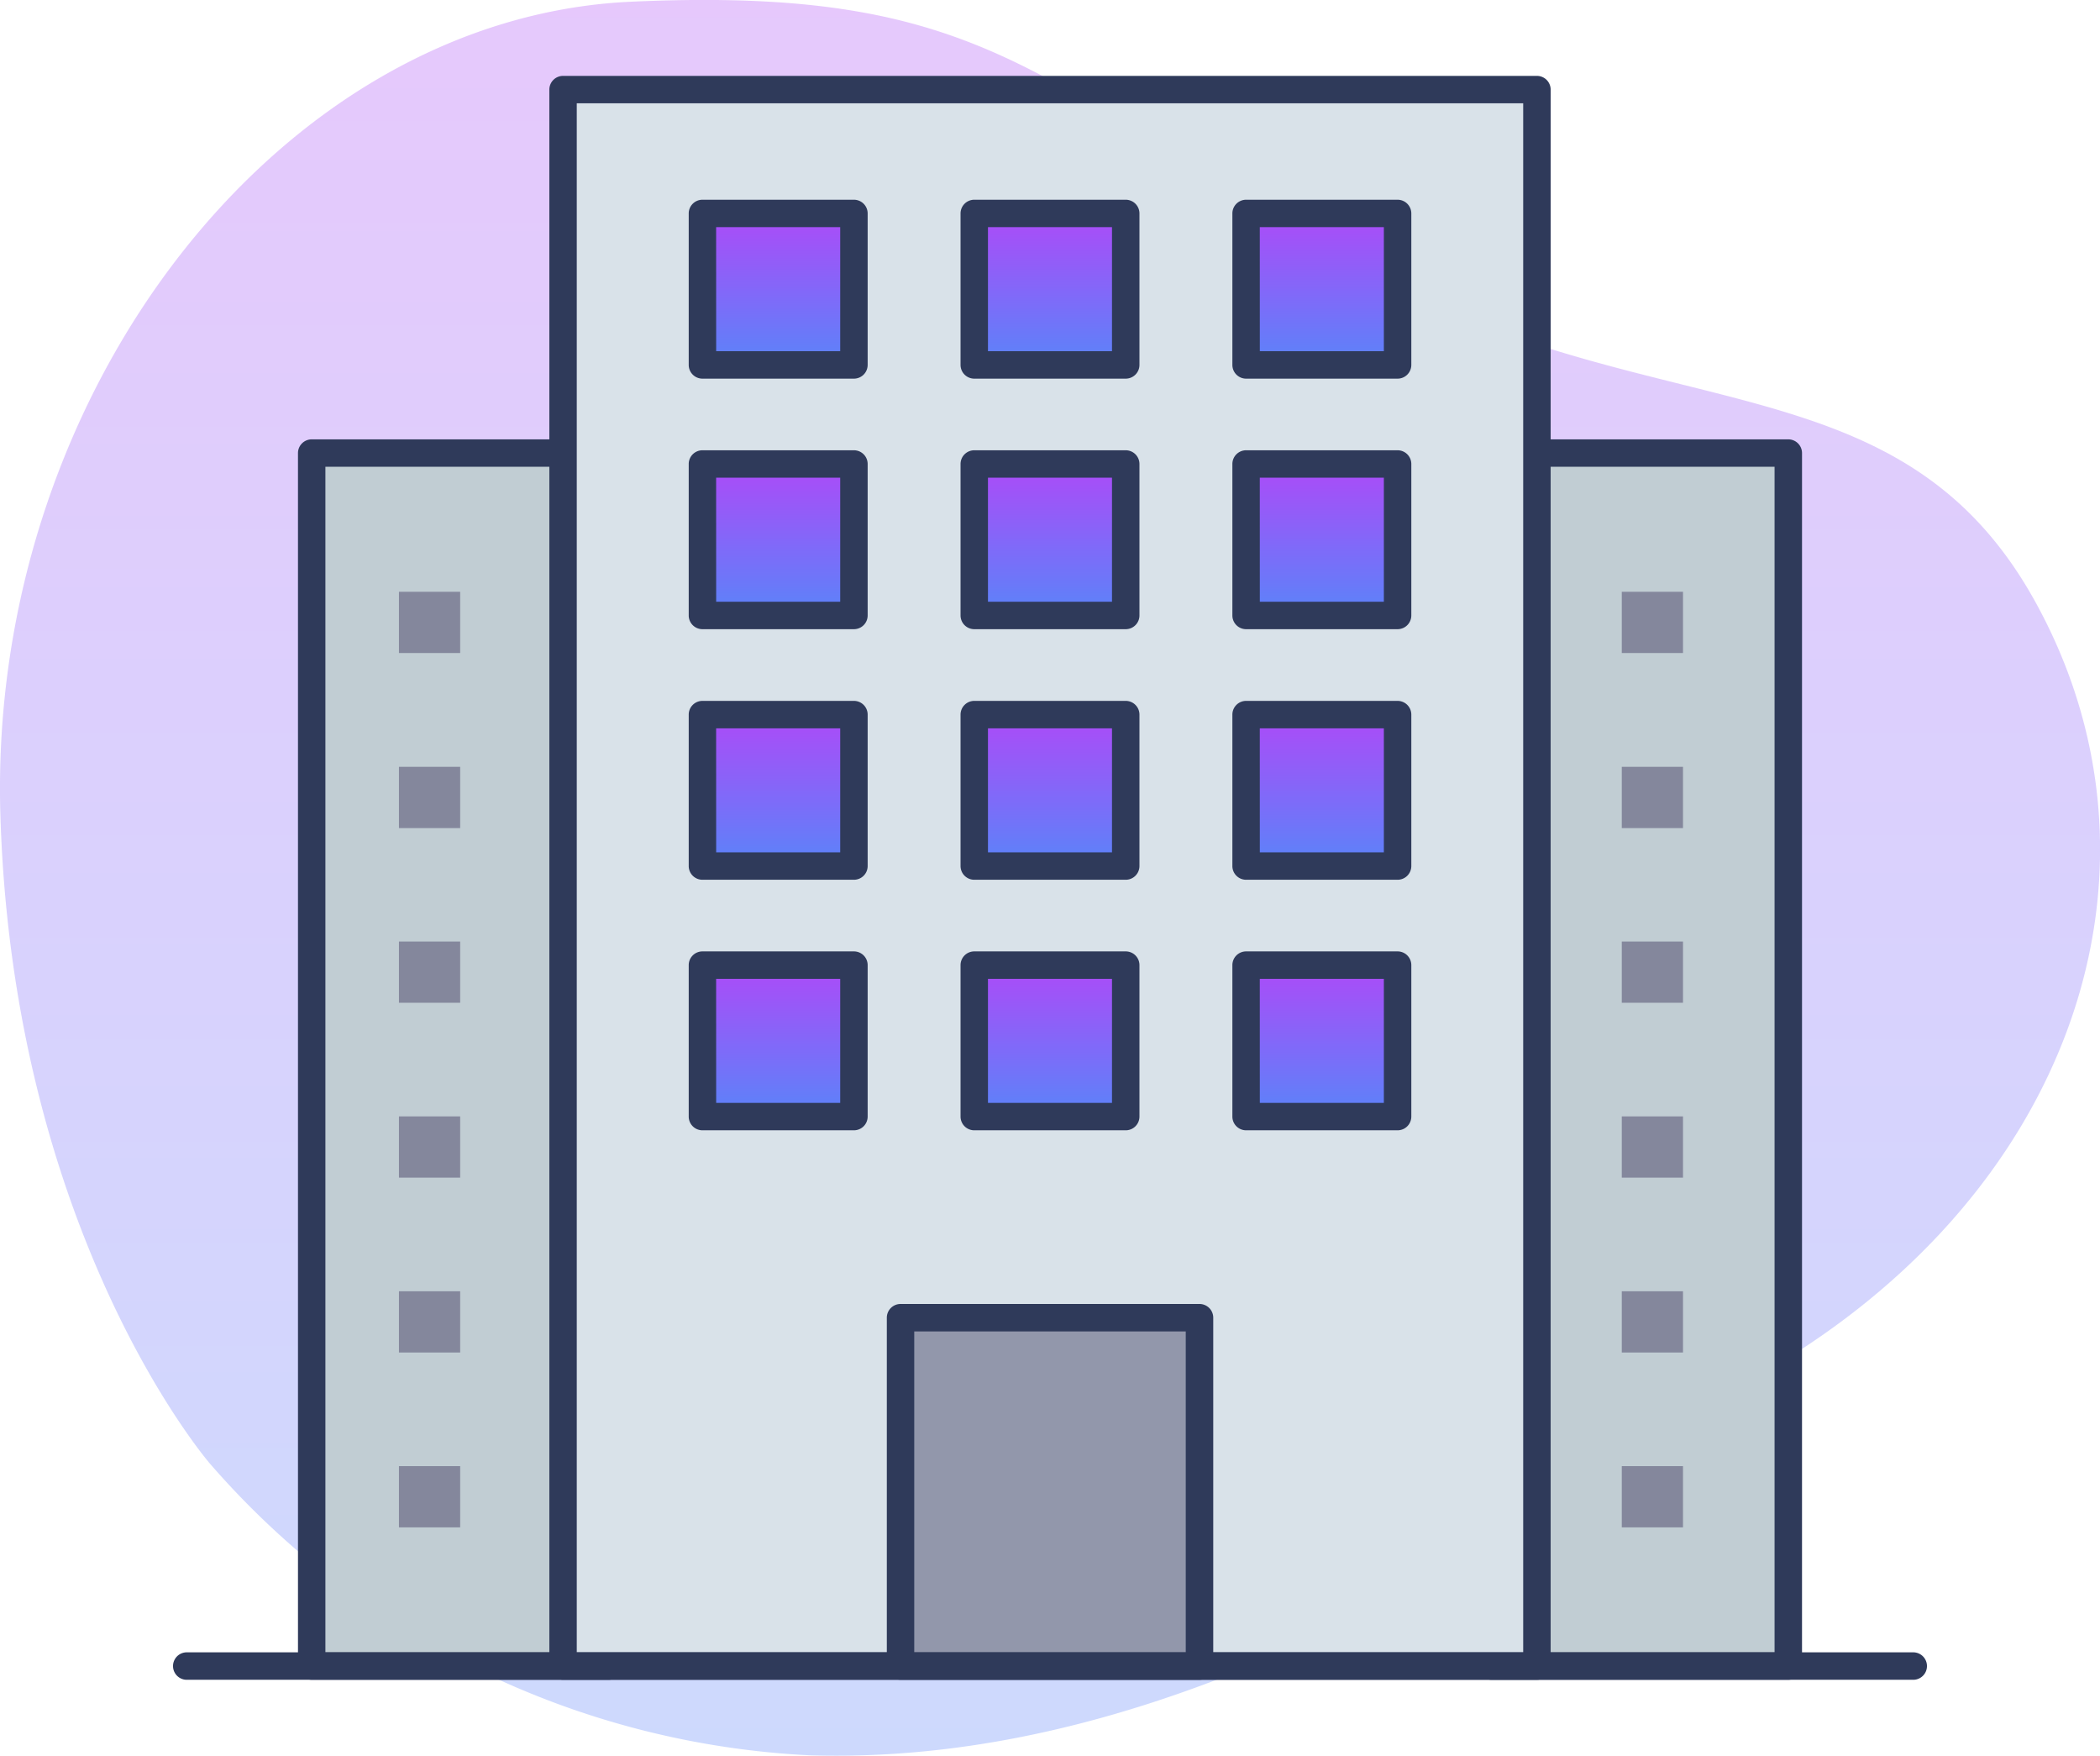 <svg xmlns="http://www.w3.org/2000/svg" xmlns:xlink="http://www.w3.org/1999/xlink" width="59.818" height="50" viewBox="0 0 59.818 50">
  <defs>
    <linearGradient id="linear-gradient" x1="0.5" x2="0.5" y2="1" gradientUnits="objectBoundingBox">
      <stop offset="0" stop-color="#ad4af8"/>
      <stop offset="1" stop-color="#5a84f9"/>
    </linearGradient>
  </defs>
  <g id="Group_3169" data-name="Group 3169" transform="translate(-963.091 -368.001)">
    <path id="Path_5251" data-name="Path 5251" d="M26.924,96.233A24.2,24.2,0,0,0,44,104.538c10.77.325,20.4-6.389,28.347-11.622S82.9,78.93,78.93,71.71s-11.167-4.749-19.814-9.826-10.18-7.741-20.2-7.285S20.589,65.765,20.954,77.764,26.924,96.233,26.924,96.233Z" transform="translate(942.148 313.451)" opacity="0.3" fill="url(#linear-gradient)"/>
    <g id="building_1_" data-name="building (1)" transform="translate(968 364.627)">
      <path id="Path_5714" data-name="Path 5714" d="M96.185,33.034h8.458V67.578H96.185Z" transform="translate(-58.613 -16.757)" fill="#c1cdd3"/>
      <path id="Path_5715" data-name="Path 5715" d="M104.034,67.359H95.577a.391.391,0,0,1-.391-.391V32.425a.391.391,0,0,1,.391-.391h8.457a.391.391,0,0,1,.391.391V66.968A.391.391,0,0,1,104.034,67.359Zm-8.067-.781h7.676V32.815H95.967Z" transform="translate(-58.004 -16.148)" fill="#2f3a5a"/>
      <path id="Path_5716" data-name="Path 5716" d="M10.163,33.034h8.458V67.578H10.163Z" transform="translate(-6.193 -16.757)" fill="#c1cdd3"/>
      <path id="Path_5717" data-name="Path 5717" d="M18.011,67.359H9.554a.391.391,0,0,1-.391-.391V32.425a.391.391,0,0,1,.391-.391h8.457a.391.391,0,0,1,.391.391V66.968A.391.391,0,0,1,18.011,67.359Zm-8.067-.781H17.62V32.815H9.944Z" transform="translate(-5.584 -16.148)" fill="#2f3a5a"/>
      <path id="Path_5718" data-name="Path 5718" d="M28.493,6.535h27.74V51.43H28.493Z" transform="translate(-17.363 -0.609)" fill="#d9e2e9"/>
      <path id="Path_5719" data-name="Path 5719" d="M55.623,51.211H27.884a.391.391,0,0,1-.391-.391V5.926a.391.391,0,0,1,.391-.391h27.74a.391.391,0,0,1,.391.391V50.82A.391.391,0,0,1,55.623,51.211ZM28.274,50.43H55.233V6.316H28.274Z" transform="translate(-16.754)" fill="#2f3a5a"/>
      <path id="Path_5720" data-name="Path 5720" d="M38.654,15.563h4.314v4.314H38.654Z" transform="translate(-23.555 -6.111)" fill="url(#linear-gradient)"/>
      <path id="Path_5721" data-name="Path 5721" d="M42.359,19.658H38.045a.391.391,0,0,1-.391-.391V14.954a.391.391,0,0,1,.391-.391h4.315a.391.391,0,0,1,.391.391v4.314A.391.391,0,0,1,42.359,19.658Zm-3.923-.781h3.533V15.344H38.435Z" transform="translate(-22.945 -5.501)" fill="#2f3a5a"/>
      <path id="Path_5722" data-name="Path 5722" d="M58.478,15.563h4.314v4.314H58.478Z" transform="translate(-35.635 -6.111)" fill="url(#linear-gradient)"/>
      <path id="Path_5723" data-name="Path 5723" d="M62.183,19.658H57.869a.391.391,0,0,1-.391-.391V14.954a.391.391,0,0,1,.391-.391h4.314a.391.391,0,0,1,.391.391v4.314A.391.391,0,0,1,62.183,19.658Zm-3.924-.781h3.533V15.344H58.259Z" transform="translate(-35.026 -5.501)" fill="#2f3a5a"/>
      <path id="Path_5724" data-name="Path 5724" d="M78.3,15.563h4.314v4.314H78.3Z" transform="translate(-47.715 -6.111)" fill="url(#linear-gradient)"/>
      <path id="Path_5725" data-name="Path 5725" d="M82.005,19.658H77.691a.391.391,0,0,1-.391-.391V14.954a.391.391,0,0,1,.391-.391h4.315a.391.391,0,0,1,.391.391v4.314A.391.391,0,0,1,82.005,19.658Zm-3.923-.781h3.533V15.344H78.081Z" transform="translate(-47.105 -5.501)" fill="#2f3a5a"/>
      <path id="Path_5726" data-name="Path 5726" d="M38.654,33.83h4.314v4.314H38.654Z" transform="translate(-23.555 -17.242)" fill="url(#linear-gradient)"/>
      <path id="Path_5727" data-name="Path 5727" d="M42.359,37.925H38.045a.391.391,0,0,1-.391-.391V33.221a.391.391,0,0,1,.391-.391h4.315a.391.391,0,0,1,.391.391v4.314A.391.391,0,0,1,42.359,37.925Zm-3.923-.781h3.533V33.611H38.435Z" transform="translate(-22.945 -16.633)" fill="#2f3a5a"/>
      <path id="Path_5728" data-name="Path 5728" d="M58.478,33.83h4.314v4.314H58.478Z" transform="translate(-35.635 -17.242)" fill="url(#linear-gradient)"/>
      <path id="Path_5729" data-name="Path 5729" d="M62.183,37.925H57.869a.391.391,0,0,1-.391-.391V33.221a.391.391,0,0,1,.391-.391h4.314a.391.391,0,0,1,.391.391v4.314A.391.391,0,0,1,62.183,37.925Zm-3.924-.781h3.533V33.611H58.259Z" transform="translate(-35.026 -16.633)" fill="#2f3a5a"/>
      <path id="Path_5730" data-name="Path 5730" d="M78.3,33.83h4.314v4.314H78.3Z" transform="translate(-47.715 -17.242)" fill="url(#linear-gradient)"/>
      <path id="Path_5731" data-name="Path 5731" d="M82.005,37.925H77.691a.391.391,0,0,1-.391-.391V33.221a.391.391,0,0,1,.391-.391h4.315a.391.391,0,0,1,.391.391v4.314A.391.391,0,0,1,82.005,37.925Zm-3.923-.781h3.533V33.611H78.081Z" transform="translate(-47.105 -16.633)" fill="#2f3a5a"/>
      <path id="Path_5732" data-name="Path 5732" d="M38.654,52.1h4.314V56.41H38.654Z" transform="translate(-23.555 -28.373)" fill="url(#linear-gradient)"/>
      <path id="Path_5733" data-name="Path 5733" d="M42.359,56.194H38.045a.391.391,0,0,1-.391-.391V51.491a.391.391,0,0,1,.391-.391h4.315a.391.391,0,0,1,.391.391V55.8A.391.391,0,0,1,42.359,56.194Zm-3.923-.781h3.533V51.881H38.435Z" transform="translate(-22.945 -27.766)" fill="#2f3a5a"/>
      <path id="Path_5734" data-name="Path 5734" d="M58.478,52.1h4.314V56.41H58.478Z" transform="translate(-35.635 -28.373)" fill="url(#linear-gradient)"/>
      <path id="Path_5735" data-name="Path 5735" d="M62.183,56.194H57.869a.391.391,0,0,1-.391-.391V51.491a.391.391,0,0,1,.391-.391h4.314a.391.391,0,0,1,.391.391V55.8A.391.391,0,0,1,62.183,56.194Zm-3.924-.781h3.533V51.881H58.259Z" transform="translate(-35.026 -27.766)" fill="#2f3a5a"/>
      <path id="Path_5736" data-name="Path 5736" d="M78.3,52.1h4.314V56.41H78.3Z" transform="translate(-47.715 -28.373)" fill="url(#linear-gradient)"/>
      <path id="Path_5737" data-name="Path 5737" d="M82.005,56.194H77.691A.391.391,0,0,1,77.3,55.8V51.491a.391.391,0,0,1,.391-.391h4.315a.391.391,0,0,1,.391.391V55.8A.391.391,0,0,1,82.005,56.194Zm-3.923-.781h3.533V51.881H78.081Z" transform="translate(-47.105 -27.766)" fill="#2f3a5a"/>
      <path id="Path_5738" data-name="Path 5738" d="M38.654,70.363h4.314v4.314H38.654Z" transform="translate(-23.555 -39.505)" fill="url(#linear-gradient)"/>
      <path id="Path_5739" data-name="Path 5739" d="M42.359,74.458H38.045a.391.391,0,0,1-.391-.391V69.754a.391.391,0,0,1,.391-.391h4.315a.391.391,0,0,1,.391.391v4.314A.391.391,0,0,1,42.359,74.458Zm-3.923-.781h3.533V70.144H38.435Z" transform="translate(-22.945 -38.895)" fill="#2f3a5a"/>
      <path id="Path_5740" data-name="Path 5740" d="M58.478,70.363h4.314v4.314H58.478Z" transform="translate(-35.635 -39.505)" fill="url(#linear-gradient)"/>
      <path id="Path_5741" data-name="Path 5741" d="M62.183,74.458H57.869a.391.391,0,0,1-.391-.391V69.754a.391.391,0,0,1,.391-.391h4.314a.391.391,0,0,1,.391.391v4.314A.391.391,0,0,1,62.183,74.458Zm-3.924-.781h3.533V70.144H58.259Z" transform="translate(-35.026 -38.895)" fill="#2f3a5a"/>
      <path id="Path_5742" data-name="Path 5742" d="M78.3,70.363h4.314v4.314H78.3Z" transform="translate(-47.715 -39.505)" fill="url(#linear-gradient)"/>
      <path id="Path_5743" data-name="Path 5743" d="M82.005,74.458H77.691a.391.391,0,0,1-.391-.391V69.754a.391.391,0,0,1,.391-.391h4.315a.391.391,0,0,1,.391.391v4.314A.391.391,0,0,1,82.005,74.458Zm-3.923-.781h3.533V70.144H78.081Z" transform="translate(-47.105 -38.895)" fill="#2f3a5a"/>
      <path id="Path_5744" data-name="Path 5744" d="M53.1,96.07h8.516v9.92H53.1Z" transform="translate(-32.358 -55.17)" fill="#9297ab"/>
      <path id="Path_5745" data-name="Path 5745" d="M61.006,105.771H52.491a.391.391,0,0,1-.391-.391v-9.92a.391.391,0,0,1,.391-.391h8.516a.391.391,0,0,1,.391.391v9.922A.391.391,0,0,1,61.006,105.771Zm-8.125-.781h7.734V95.851H52.881Z" transform="translate(-31.748 -54.56)" fill="#2f3a5a"/>
      <g id="Group_3168" data-name="Group 3168" transform="translate(6.455 20.227)">
        <path id="Path_5746" data-name="Path 5746" d="M105.7,43.146h1.744V44.89H105.7Z" transform="translate(-70.868 -43.146)" fill="#84879c"/>
        <path id="Path_5747" data-name="Path 5747" d="M105.7,55.9h1.744v1.744H105.7Z" transform="translate(-70.868 -50.915)" fill="#84879c"/>
        <path id="Path_5748" data-name="Path 5748" d="M105.7,68.643h1.744v1.744H105.7Z" transform="translate(-70.868 -58.683)" fill="#84879c"/>
        <path id="Path_5749" data-name="Path 5749" d="M105.7,81.392h1.744v1.744H105.7Z" transform="translate(-70.868 -66.452)" fill="#84879c"/>
        <path id="Path_5750" data-name="Path 5750" d="M105.7,94.14h1.744v1.744H105.7Z" transform="translate(-70.868 -74.22)" fill="#84879c"/>
        <path id="Path_5751" data-name="Path 5751" d="M105.7,106.889h1.744v1.744H105.7Z" transform="translate(-70.868 -81.989)" fill="#84879c"/>
        <path id="Path_5752" data-name="Path 5752" d="M16.525,43.146h1.744V44.89H16.525Z" transform="translate(-16.525 -43.146)" fill="#84879c"/>
        <path id="Path_5753" data-name="Path 5753" d="M16.525,55.9h1.744v1.744H16.525Z" transform="translate(-16.525 -50.915)" fill="#84879c"/>
        <path id="Path_5754" data-name="Path 5754" d="M16.525,68.643h1.744v1.744H16.525Z" transform="translate(-16.525 -58.683)" fill="#84879c"/>
        <path id="Path_5755" data-name="Path 5755" d="M16.525,81.392h1.744v1.744H16.525Z" transform="translate(-16.525 -66.452)" fill="#84879c"/>
        <path id="Path_5756" data-name="Path 5756" d="M16.525,94.14h1.744v1.744H16.525Z" transform="translate(-16.525 -74.22)" fill="#84879c"/>
        <path id="Path_5757" data-name="Path 5757" d="M16.525,106.889h1.744v1.744H16.525Z" transform="translate(-16.525 -81.989)" fill="#84879c"/>
      </g>
      <path id="Path_5758" data-name="Path 5758" d="M49.609,121.246H.391a.391.391,0,0,1,0-.781H49.609a.391.391,0,0,1,0,.781Z" transform="translate(0 -70.035)" fill="#2f3a5a"/>
    </g>
  </g>
</svg>
